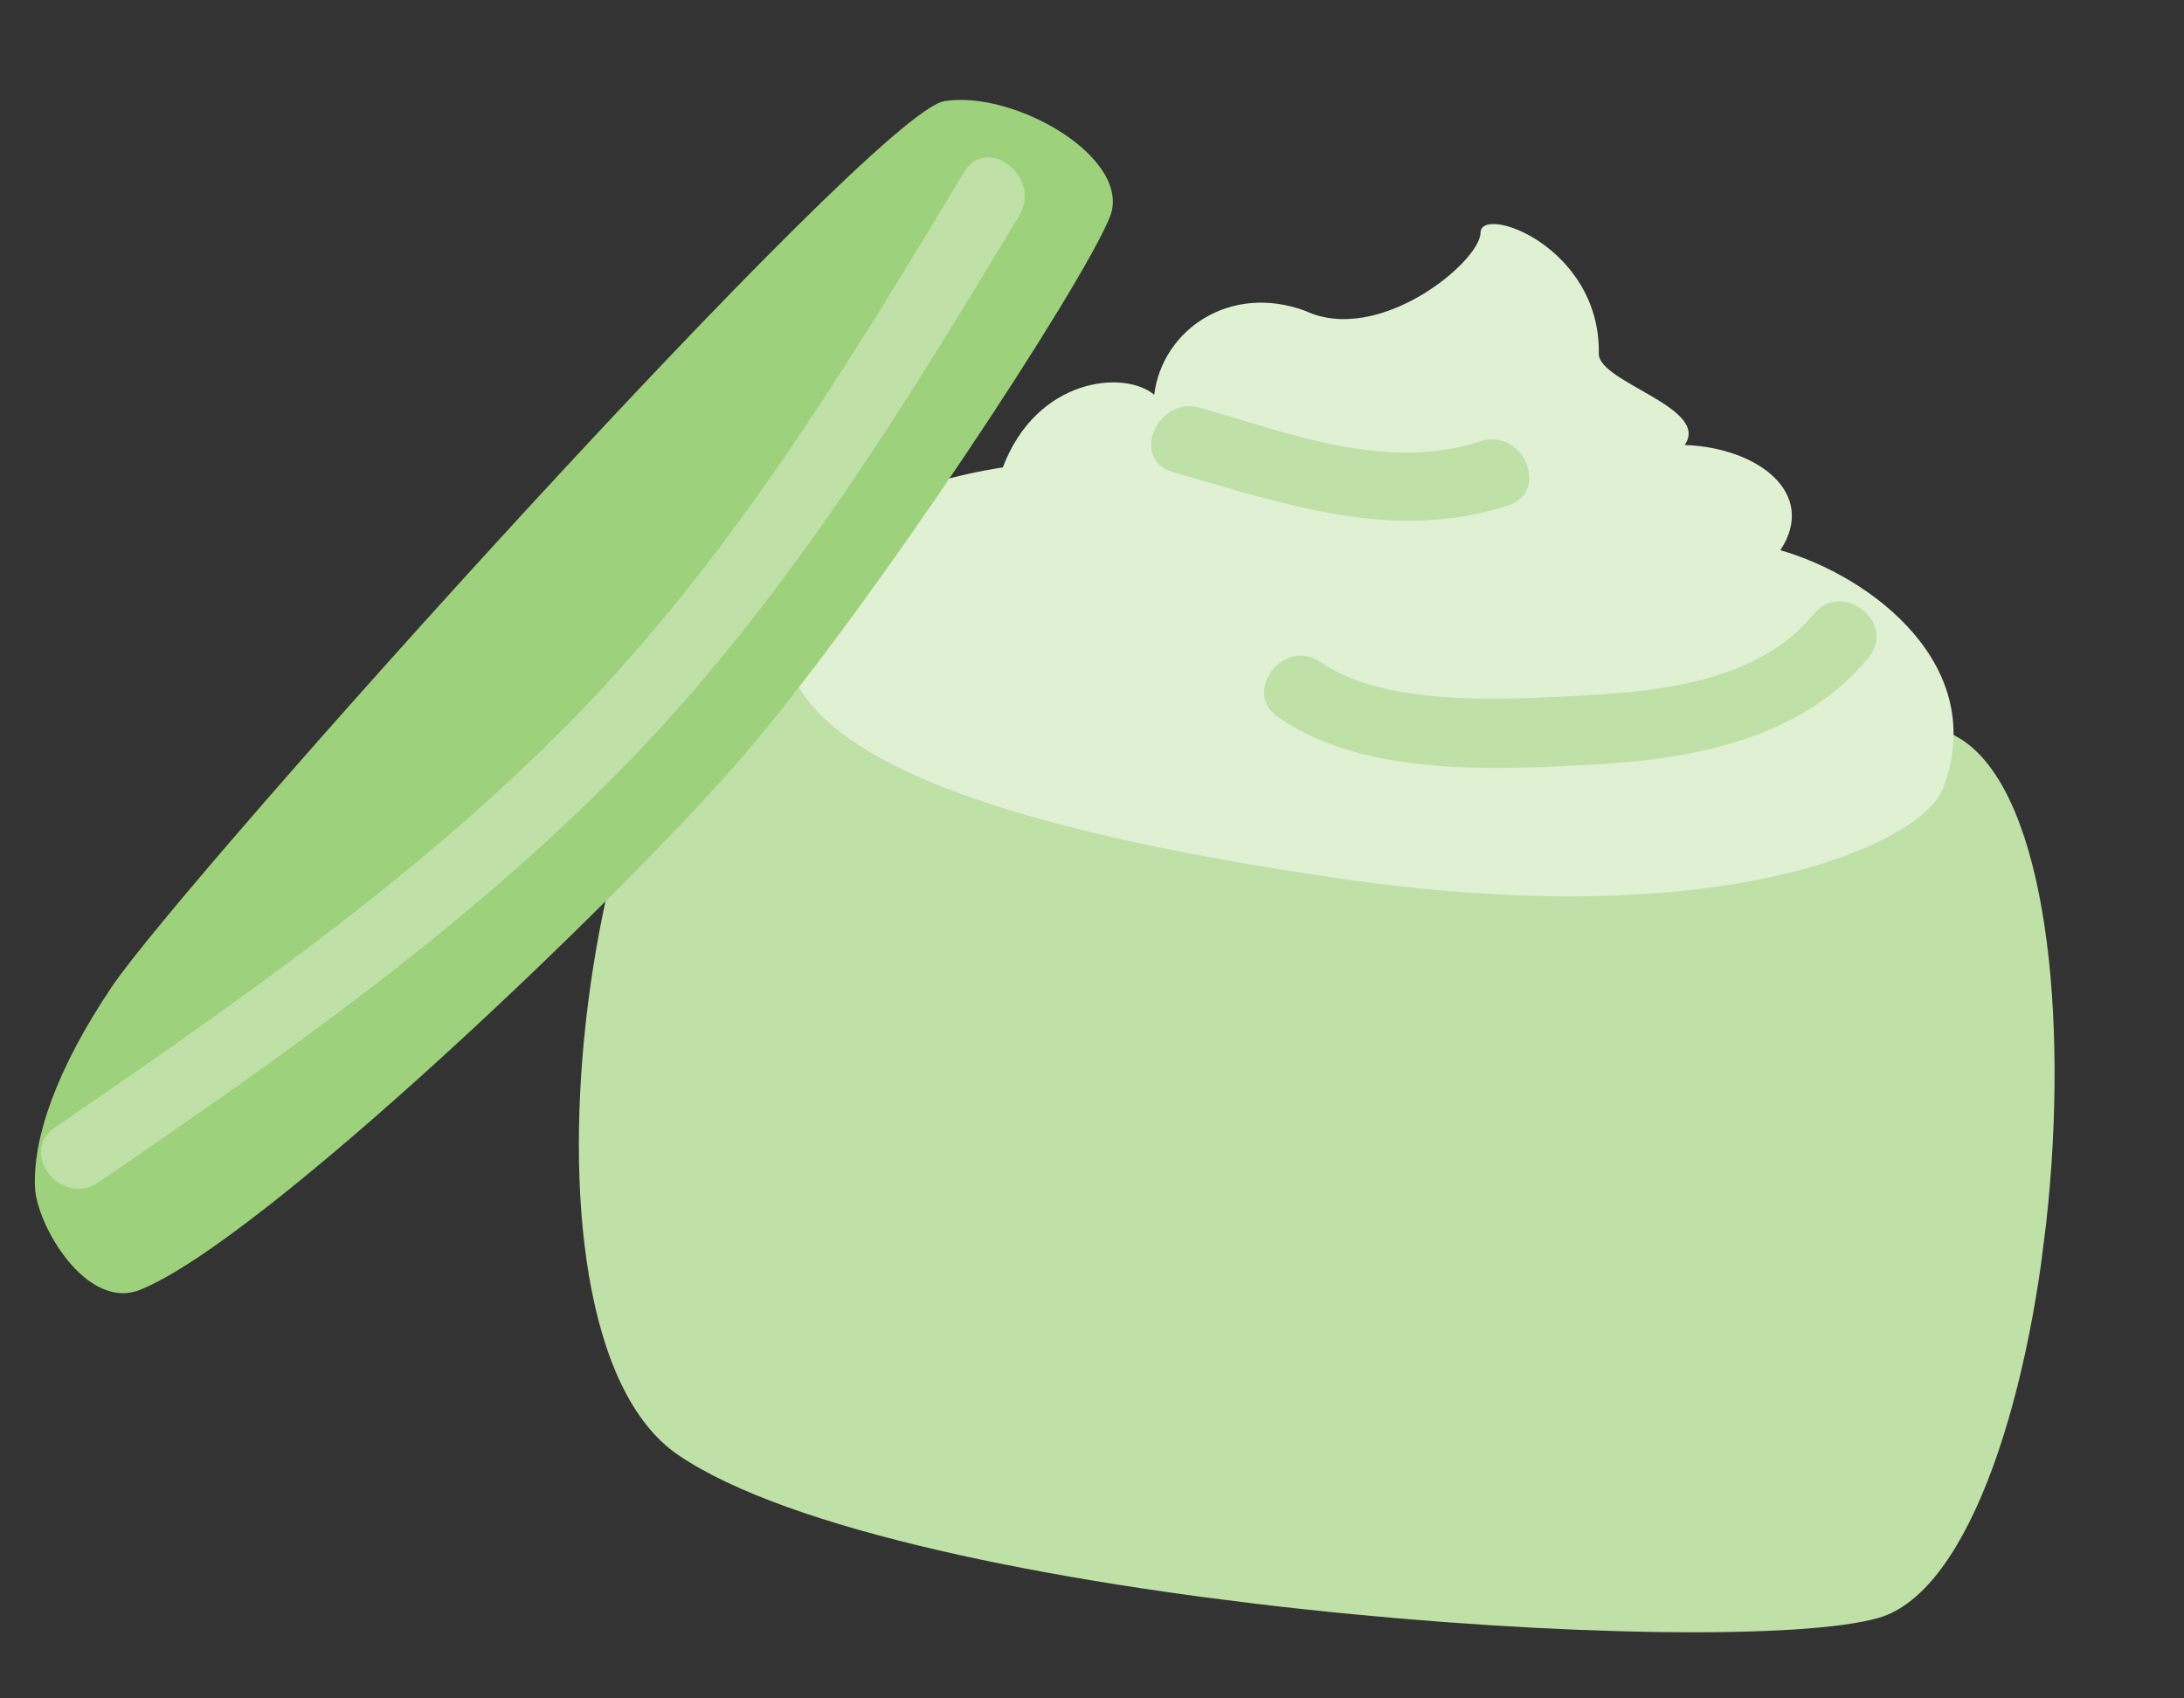 <svg width="36" height="28" viewBox="0 0 36 28" fill="none" xmlns="http://www.w3.org/2000/svg">
    <rect x="0" y="0" width="36" height="28" fill="#333333" stroke="none"/>
    <g clip-path="url(#a)">
        <path fill-rule="evenodd" clip-rule="evenodd" d="M12.728 9.706c3.6-1.49 15.715.882 19.38 2.368 2.966 1.205 1.907 13.709-1.137 14.597-2.477.722-16.128-.196-19.79-2.682-3.073-2.091-1.406-13.051 1.55-14.276l-.003-.007z" fill="#BFE0A7"/>
        <path d="M12.91 10.63c-.12-.776.474-2.438 3.62-2.924.561-1.485 2.011-1.61 2.495-1.198.137-1.08 1.257-1.84 2.491-1.383 1.219.572 2.885-.815 2.888-1.288.002-.473 1.979.227 1.95 1.994-.006.473 1.848.89 1.415 1.505 1.22.044 2.194.803 1.577 1.735 1.504.43 3.465 1.914 2.674 3.945-.292.777-3.286 2.434-9.944 1.467-7.315-1.064-8.958-2.506-9.167-3.854z" fill="#DFF0D3"/>
        <path fill-rule="evenodd" clip-rule="evenodd" d="M15.566 1.668c-1.181.18-12.516 12.81-13.723 14.6C.923 17.64.548 18.752.576 19.56c.02.632.845 2.045 1.72 1.709 1.994-.78 7.978-6.512 9.915-8.762 2.197-2.553 5.609-7.77 6.081-8.923.392-.965-1.558-2.103-2.726-1.917z" fill="#9ED17B"/>
        <path d="M15.889 2.84c-1.913 3.184-3.858 6.381-6.475 9.045-2.535 2.58-5.528 4.659-8.505 6.699-.612.418.095 1.323.712.91 2.98-2.037 5.954-4.125 8.509-6.699 2.706-2.722 4.71-5.978 6.676-9.249.366-.634-.538-1.336-.917-.706zM29.89 10.13c-.882 1.091-2.509 1.27-3.809 1.337-1.25.064-3.225.197-4.311-.549-.608-.421-1.309.496-.7.905 1.413.98 3.529.869 5.174.783 1.645-.085 3.476-.427 4.562-1.774.459-.579-.453-1.277-.916-.702zM24.405 7.275c-1.553.505-3.136-.127-4.627-.553-.704-.2-1.153.858-.442 1.061 1.833.523 3.62 1.166 5.52.551.702-.228.249-1.284-.451-1.059z" fill="#BFE0A7"/>
    </g>
    <defs>
        <clipPath id="a">
            <path fill="#fff" transform="rotate(7.246 1.514 23.905)" d="M0 0h33v24H0z"/>
        </clipPath>
    </defs>
</svg>
